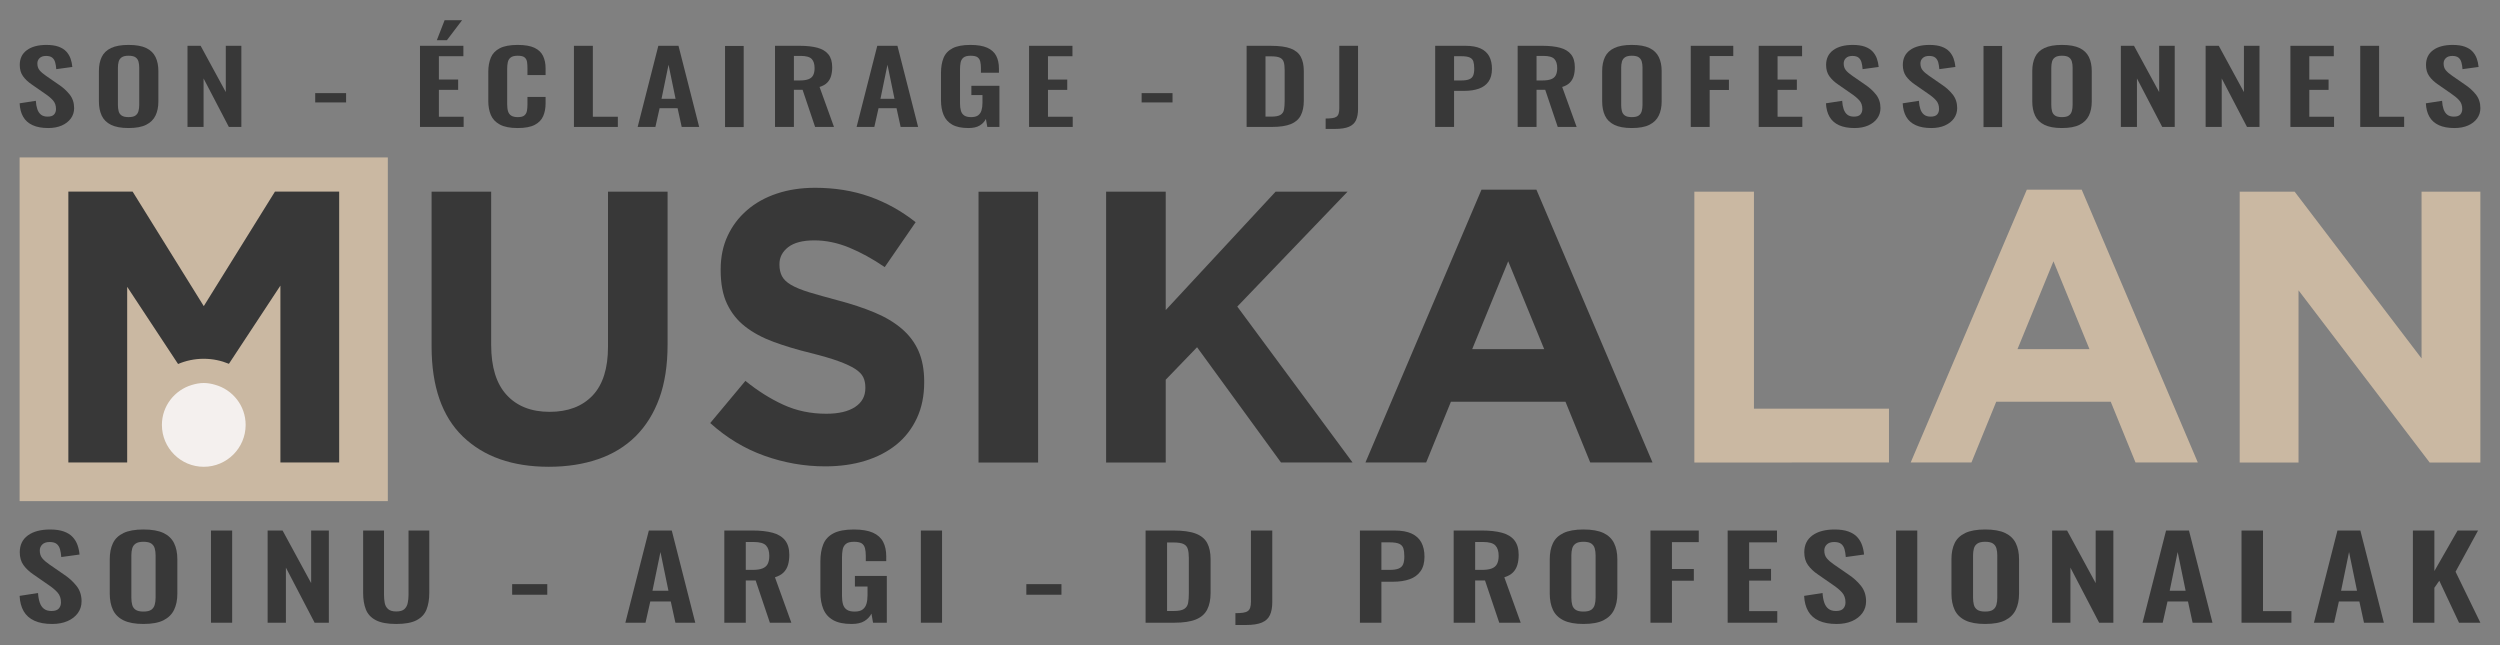 <svg xmlns:inkscape="http://www.inkscape.org/namespaces/inkscape" xmlns:sodipodi="http://sodipodi.sourceforge.net/DTD/sodipodi-0.dtd" xmlns="http://www.w3.org/2000/svg" xmlns:svg="http://www.w3.org/2000/svg" id="svg1" width="310" height="80" viewBox="0 0 310 80" sodipodi:docname="Musikalan(long)colors-75px.svg" inkscape:version="1.4.2 (ebf0e940, 2025-05-08)"><rect x="0" y="0" width="310" height="80" fill="#808080" stroke="none"/><defs id="defs1"></defs><g id="layer-MC0" inkscape:groupmode="layer" inkscape:label="Calque 1" transform="translate(5.0670939e-4,-1.3343044e-4)"><g id="g133" transform="matrix(1.5,0,0,1.5,-9.2240773e-4,-7.3517544e-5)"><path id="path1" d="M 1.216,30.246 H 24.051 V 8.932 H 1.216 Z" style="fill:#cab8a2;fill-opacity:1;fill-rule:nonzero;stroke:none" transform="matrix(1.333,0,0,-1.333,0,53.333)" clip-path="none"></path><path id="path2" d="M 0,0 -4.416,-7.104 -8.83,0 h -3.984 v -16.798 h 3.648 v 10.892 l 3.156,-4.787 c 0.49,0.21 1.031,0.324 1.594,0.324 0.552,0 1.079,-0.113 1.559,-0.312 l 3.193,4.849 V -16.798 H 3.981 V 0 Z" style="fill:#383838;fill-opacity:1;fill-rule:nonzero;stroke:none" transform="matrix(1.333,0,0,-1.333,22.732,15.837)" clip-path="none"></path><path id="path4" d="m 0,0 c -0.224,0.065 -0.456,0.11 -0.703,0.11 -0.26,0 -0.504,-0.05 -0.743,-0.122 -1.066,-0.319 -1.853,-1.303 -1.853,-2.477 0,-1.432 1.162,-2.597 2.596,-2.597 1.435,0 2.597,1.165 2.597,2.597 C 1.894,-1.298 1.091,-0.306 0,0" style="fill:#f4f0ee;fill-opacity:1;fill-rule:nonzero;stroke:none" transform="matrix(1.333,0,0,-1.333,17.782,31.808)" clip-path="none"></path><path id="path6" d="m 0,0 c -0.345,-0.942 -0.838,-1.729 -1.476,-2.363 -0.641,-0.631 -1.415,-1.103 -2.329,-1.415 -0.911,-0.312 -1.929,-0.469 -3.046,-0.469 -2.257,0 -4.031,0.626 -5.328,1.872 -1.294,1.248 -1.943,3.111 -1.943,5.592 v 9.598 h 3.695 V 3.312 c 0,-1.374 0.32,-2.411 0.96,-3.105 0.638,-0.696 1.527,-1.047 2.664,-1.047 1.134,0 2.023,0.338 2.663,1.009 0.639,0.674 0.958,1.682 0.958,3.026 v 9.62 H 0.513 V 3.337 C 0.514,2.056 0.343,0.945 0,0" style="fill:#383838;fill-opacity:1;fill-rule:nonzero;stroke:none" transform="matrix(1.333,0,0,-1.333,54.503,32.926)" clip-path="none"></path><path id="path8" d="m 0,0 c -0.303,-0.649 -0.722,-1.194 -1.263,-1.633 -0.541,-0.439 -1.185,-0.775 -1.936,-1.008 -0.748,-0.231 -1.579,-0.347 -2.49,-0.347 -1.281,0 -2.536,0.219 -3.769,0.659 -1.232,0.44 -2.349,1.116 -3.357,2.028 l 2.182,2.615 c 0.767,-0.623 1.557,-1.119 2.363,-1.486 0.809,-0.37 1.693,-0.553 2.653,-0.553 0.769,0 1.364,0.141 1.788,0.421 0.422,0.278 0.634,0.667 0.634,1.162 v 0.049 c 0,0.239 -0.041,0.451 -0.131,0.635 -0.088,0.183 -0.257,0.355 -0.505,0.516 -0.248,0.159 -0.595,0.32 -1.034,0.48 -0.442,0.161 -1.014,0.327 -1.721,0.504 -0.85,0.207 -1.619,0.439 -2.31,0.695 -0.689,0.255 -1.275,0.572 -1.756,0.949 -0.482,0.375 -0.853,0.844 -1.119,1.404 -0.266,0.559 -0.396,1.256 -0.396,2.087 v 0.048 c 0,0.769 0.142,1.461 0.428,2.075 0.287,0.618 0.686,1.149 1.205,1.597 0.515,0.448 1.131,0.792 1.85,1.032 0.716,0.24 1.508,0.359 2.371,0.359 1.231,0 2.363,-0.184 3.395,-0.551 1.031,-0.368 1.979,-0.896 2.842,-1.583 L -1.994,9.369 c -0.752,0.513 -1.488,0.917 -2.209,1.213 -0.718,0.294 -1.439,0.445 -2.158,0.445 -0.721,0 -1.261,-0.143 -1.62,-0.421 C -8.34,10.325 -8.522,9.977 -8.522,9.56 V 9.514 c 0,-0.272 0.053,-0.508 0.158,-0.709 0.103,-0.199 0.292,-0.379 0.564,-0.539 0.275,-0.16 0.646,-0.312 1.119,-0.458 0.473,-0.142 1.07,-0.31 1.792,-0.503 C -4.039,7.081 -3.281,6.829 -2.615,6.55 -1.949,6.27 -1.389,5.935 -0.93,5.542 -0.473,5.15 -0.13,4.692 0.103,4.164 0.335,3.635 0.454,3.004 0.454,2.268 V 2.219 C 0.454,1.385 0.302,0.646 0,0" style="fill:#383838;fill-opacity:1;fill-rule:nonzero;stroke:none" transform="matrix(1.333,0,0,-1.333,75.795,34.57)" clip-path="none"></path><path id="path10" d="M 0,0 -5.207,7.149 -7.15,5.134 V 0 h -3.698 V 16.797 H -7.15 V 9.454 l 6.815,7.343 H 4.127 L -2.712,9.67 4.438,0.001 H 0 Z" style="fill:#383838;fill-opacity:1;fill-rule:nonzero;stroke:none" transform="matrix(1.333,0,0,-1.333,105.898,38.234)" clip-path="none"></path><path id="path12" d="M 0,0 -2.232,-5.447 H 2.232 Z M 5.087,-12.477 3.552,-8.71 h -7.104 l -1.535,-3.767 H -8.853 L -1.657,4.44 H 1.75 l 7.2,-16.917 z" style="fill:#383838;fill-opacity:1;fill-rule:nonzero;stroke:none" transform="matrix(1.333,0,0,-1.333,124.678,21.599)" clip-path="none"></path><path id="path14" d="m 60.684,28.12 h 3.695 V 11.325 h -3.695 z" style="fill:#383838;fill-opacity:1;fill-rule:nonzero;stroke:none" transform="matrix(1.333,0,0,-1.333,0,53.333)" clip-path="none"></path><path id="path16" d="M 0,0 V 16.796 H 3.696 V 3.337 H 12.07 V 0.001 Z" style="fill:#cab8a2;fill-opacity:1;fill-rule:nonzero;stroke:none" transform="matrix(1.333,0,0,-1.333,140.066,38.234)" clip-path="none"></path><path id="path18" d="M 0,0 -2.23,-5.447 H 2.232 Z M 5.088,-12.477 3.552,-8.71 h -7.101 l -1.537,-3.767 H -8.854 L -1.652,4.44 h 3.404 l 7.2,-16.917 z" style="fill:#cab8a2;fill-opacity:1;fill-rule:nonzero;stroke:none" transform="matrix(1.333,0,0,-1.333,169.753,21.599)" clip-path="none"></path><path id="path20" d="M 0,0 -8.132,10.677 V 0 h -3.649 v 16.796 h 3.408 L -0.502,6.454 V 16.796 H 3.145 V 0 Z" style="fill:#cab8a2;fill-opacity:1;fill-rule:nonzero;stroke:none" transform="matrix(1.333,0,0,-1.333,200.852,38.234)" clip-path="none"></path><path id="path22" d="m 0,0 c -0.438,0 -0.804,0.067 -1.098,0.201 -0.294,0.134 -0.516,0.331 -0.666,0.589 -0.15,0.259 -0.234,0.577 -0.252,0.953 l 1.143,0.177 c 0.012,-0.221 0.047,-0.416 0.104,-0.586 0.057,-0.169 0.143,-0.3 0.26,-0.392 0.117,-0.091 0.272,-0.137 0.464,-0.137 0.216,0 0.369,0.05 0.459,0.152 0.09,0.101 0.135,0.229 0.135,0.384 0,0.25 -0.072,0.454 -0.216,0.615 -0.144,0.159 -0.336,0.319 -0.576,0.479 l -0.918,0.636 c -0.258,0.174 -0.463,0.368 -0.616,0.582 -0.153,0.214 -0.229,0.479 -0.229,0.794 0,0.452 0.167,0.8 0.503,1.045 0.336,0.245 0.795,0.367 1.377,0.367 0.342,0 0.627,-0.041 0.855,-0.124 C 0.957,5.653 1.138,5.539 1.273,5.393 1.408,5.247 1.508,5.081 1.574,4.895 1.64,4.71 1.682,4.513 1.7,4.306 L 0.567,4.151 C 0.555,4.33 0.529,4.49 0.49,4.631 0.451,4.772 0.382,4.883 0.283,4.963 0.184,5.043 0.039,5.083 -0.153,5.083 -0.351,5.083 -0.503,5.032 -0.608,4.931 -0.712,4.83 -0.765,4.704 -0.765,4.553 -0.765,4.36 -0.714,4.201 -0.612,4.077 -0.51,3.952 -0.363,3.824 -0.171,3.692 L 0.738,3.064 C 1.038,2.866 1.294,2.634 1.507,2.368 1.72,2.103 1.826,1.781 1.826,1.405 1.826,1.132 1.75,0.889 1.597,0.678 1.444,0.466 1.231,0.3 0.958,0.18 0.685,0.06 0.366,0 0,0" style="fill:#383838;fill-opacity:1;fill-rule:nonzero;stroke:none" transform="matrix(1.333,0,0,-1.333,4.309,51.582)" clip-path="none"></path><path id="path24" d="m 0,0 c 0.222,0 0.385,0.038 0.49,0.113 0.105,0.075 0.176,0.179 0.212,0.311 0.036,0.132 0.054,0.275 0.054,0.43 v 2.634 c 0,0.16 -0.018,0.303 -0.054,0.43 C 0.666,4.045 0.595,4.145 0.49,4.218 0.385,4.291 0.222,4.328 0,4.328 -0.21,4.328 -0.369,4.291 -0.477,4.218 -0.585,4.145 -0.657,4.045 -0.693,3.918 -0.729,3.791 -0.747,3.648 -0.747,3.488 V 0.854 c 0,-0.155 0.017,-0.298 0.05,-0.43 C -0.664,0.292 -0.594,0.188 -0.486,0.113 -0.378,0.038 -0.216,0 0,0 m 0,-0.769 c -0.516,0 -0.927,0.075 -1.233,0.226 -0.305,0.15 -0.525,0.367 -0.657,0.649 -0.131,0.283 -0.197,0.617 -0.197,1.003 v 2.138 c 0,0.386 0.066,0.717 0.197,0.993 0.132,0.275 0.352,0.485 0.657,0.631 C -0.927,5.017 -0.516,5.09 0,5.09 0.528,5.09 0.943,5.017 1.246,4.871 1.549,4.725 1.768,4.515 1.903,4.24 2.038,3.964 2.105,3.633 2.105,3.247 V 1.101 C 2.105,0.72 2.038,0.39 1.903,0.11 1.768,-0.17 1.549,-0.387 1.246,-0.54 0.943,-0.693 0.528,-0.769 0,-0.769" style="fill:#383838;fill-opacity:1;fill-rule:nonzero;stroke:none" transform="matrix(1.333,0,0,-1.333,11.855,50.556)" clip-path="none"></path><path id="path26" d="m 13.084,7.109 h 1.314 V 1.391 h -1.314 z" style="fill:#383838;fill-opacity:1;fill-rule:nonzero;stroke:none" transform="matrix(1.333,0,0,-1.333,0,53.333)" clip-path="none"></path><path id="path28" d="M 0,0 V 5.718 H 0.927 L 2.699,2.457 V 5.718 H 3.797 V 0 H 2.915 L 1.134,3.417 V 0 Z" style="fill:#383838;fill-opacity:1;fill-rule:nonzero;stroke:none" transform="matrix(1.333,0,0,-1.333,22.124,51.479)" clip-path="none"></path><path id="path30" d="m 0,0 c -0.54,0 -0.96,0.077 -1.26,0.233 -0.3,0.155 -0.506,0.376 -0.62,0.664 -0.114,0.286 -0.171,0.63 -0.171,1.03 v 3.869 h 1.295 V 1.807 c 0,-0.179 0.015,-0.347 0.045,-0.505 C -0.681,1.145 -0.61,1.018 -0.499,0.921 -0.388,0.825 -0.222,0.776 0,0.776 c 0.234,0 0.403,0.049 0.508,0.145 0.105,0.097 0.174,0.224 0.207,0.381 0.033,0.158 0.05,0.326 0.05,0.505 V 5.796 H 2.052 V 1.927 C 2.052,1.527 1.994,1.183 1.88,0.897 1.766,0.609 1.561,0.388 1.264,0.233 0.967,0.077 0.546,0 0,0" style="fill:#383838;fill-opacity:1;fill-rule:nonzero;stroke:none" transform="matrix(1.333,0,0,-1.333,32.753,51.582)" clip-path="none"></path><path id="path32" d="M 31.762,3.784 H 33.94 V 3.127 h -2.178 z" style="fill:#383838;fill-opacity:1;fill-rule:nonzero;stroke:none" transform="matrix(1.333,0,0,-1.333,0,53.333)" clip-path="none"></path><path id="path34" d="M 0,0 H 0.99 L 0.495,2.4 Z m -1.682,-1.984 1.457,5.718 H 1.197 L 2.654,-1.984 H 1.422 l -0.288,1.32 h -1.269 l -0.297,-1.32 z" style="fill:#383838;fill-opacity:1;fill-rule:nonzero;stroke:none" transform="matrix(1.333,0,0,-1.333,53.938,48.834)" clip-path="none"></path><path id="path36" d="M 0,0 H 0.414 C 0.672,0 0.877,0.029 1.03,0.088 1.183,0.147 1.293,0.241 1.359,0.37 1.425,0.5 1.458,0.666 1.458,0.868 1.458,1.155 1.39,1.371 1.255,1.514 1.12,1.658 0.864,1.73 0.486,1.73 H 0 Z M -1.332,-3.276 V 2.442 H 0.414 C 0.906,2.442 1.321,2.396 1.66,2.305 1.999,2.213 2.257,2.057 2.434,1.835 2.611,1.614 2.699,1.313 2.699,0.932 2.699,0.701 2.672,0.494 2.618,0.311 2.564,0.127 2.473,-0.03 2.344,-0.159 2.215,-0.289 2.037,-0.388 1.809,-0.459 L 2.825,-3.276 H 1.494 L 0.612,-0.657 H 0 v -2.619 z" style="fill:#383838;fill-opacity:1;fill-rule:nonzero;stroke:none" transform="matrix(1.333,0,0,-1.333,61.652,47.111)" clip-path="none"></path><path id="path38" d="M 0,0 C -0.48,0 -0.861,0.08 -1.143,0.24 -1.425,0.4 -1.627,0.627 -1.75,0.921 -1.873,1.215 -1.934,1.562 -1.934,1.962 v 1.92 c 0,0.41 0.06,0.763 0.179,1.059 0.12,0.297 0.332,0.524 0.635,0.682 0.303,0.158 0.721,0.236 1.255,0.236 0.498,0 0.894,-0.066 1.188,-0.197 C 1.616,5.53 1.828,5.34 1.957,5.093 2.086,4.846 2.15,4.546 2.15,4.193 V 3.896 H 0.882 v 0.325 c 0,0.184 -0.017,0.342 -0.05,0.473 C 0.799,4.826 0.733,4.926 0.634,4.995 0.535,5.062 0.375,5.097 0.153,5.097 -0.081,5.097 -0.251,5.052 -0.355,4.963 -0.46,4.873 -0.526,4.756 -0.553,4.61 -0.58,4.464 -0.594,4.304 -0.594,4.129 V 1.737 c 0,-0.198 0.021,-0.37 0.063,-0.516 0.042,-0.146 0.12,-0.258 0.234,-0.335 0.114,-0.078 0.276,-0.117 0.486,-0.117 0.216,0 0.381,0.043 0.495,0.128 C 0.798,0.981 0.877,1.099 0.922,1.249 0.967,1.4 0.99,1.579 0.99,1.786 V 2.322 H 0.207 V 2.979 H 2.186 V 0.077 H 1.332 L 1.233,0.642 C 1.137,0.454 0.991,0.3 0.796,0.18 0.601,0.06 0.336,0 0,0" style="fill:#383838;fill-opacity:1;fill-rule:nonzero;stroke:none" transform="matrix(1.333,0,0,-1.333,70.397,51.582)" clip-path="none"></path><path id="path40" d="m 57.108,7.109 h 1.314 V 1.391 h -1.314 z" style="fill:#383838;fill-opacity:1;fill-rule:nonzero;stroke:none" transform="matrix(1.333,0,0,-1.333,0,53.333)" clip-path="none"></path><path id="path42" d="m 63.649,3.784 h 2.178 V 3.127 h -2.178 z" style="fill:#383838;fill-opacity:1;fill-rule:nonzero;stroke:none" transform="matrix(1.333,0,0,-1.333,0,53.333)" clip-path="none"></path><path id="path44" d="M 0,0 H 0.405 C 0.711,0 0.93,0.042 1.062,0.127 1.194,0.212 1.275,0.335 1.305,0.498 1.335,0.66 1.35,0.859 1.35,1.094 V 3.283 C 1.35,3.513 1.329,3.699 1.287,3.84 1.245,3.982 1.158,4.085 1.026,4.151 0.894,4.217 0.681,4.25 0.387,4.25 H 0 Z M -1.332,-0.727 V 4.991 H 0.387 C 0.981,4.991 1.444,4.928 1.777,4.8 2.11,4.673 2.347,4.478 2.488,4.215 2.629,3.951 2.699,3.617 2.699,3.212 V 1.123 C 2.699,0.708 2.629,0.364 2.488,0.088 2.347,-0.187 2.113,-0.392 1.786,-0.526 1.459,-0.66 1.011,-0.727 0.441,-0.727 Z" style="fill:#383838;fill-opacity:1;fill-rule:nonzero;stroke:none" transform="matrix(1.333,0,0,-1.333,96.478,50.509)" clip-path="none"></path><path id="path46" d="m 0,0 v 0.734 c 0.192,0 0.351,0.01 0.477,0.028 0.126,0.019 0.223,0.054 0.292,0.103 0.069,0.049 0.119,0.122 0.149,0.219 0.03,0.096 0.045,0.219 0.045,0.37 V 5.859 H 2.286 V 1.412 C 2.286,1.092 2.237,0.827 2.141,0.618 2.045,0.408 1.879,0.253 1.642,0.152 1.405,0.051 1.071,0 0.639,0 Z" style="fill:#383838;fill-opacity:1;fill-rule:nonzero;stroke:none" transform="matrix(1.333,0,0,-1.333,102.128,51.667)" clip-path="none"></path><path id="path48" d="m 0,0 h 0.504 c 0.24,0 0.428,0.027 0.562,0.081 0.135,0.054 0.228,0.142 0.279,0.261 0.051,0.12 0.077,0.281 0.077,0.484 0,0.207 -0.02,0.375 -0.059,0.505 C 1.324,1.46 1.24,1.555 1.111,1.616 0.982,1.678 0.78,1.708 0.504,1.708 H 0 Z M -1.332,-3.276 V 2.442 H 0.81 c 0.438,0 0.793,-0.063 1.066,-0.19 C 2.149,2.125 2.35,1.94 2.479,1.698 2.608,1.455 2.672,1.162 2.672,0.819 2.672,0.447 2.591,0.147 2.429,-0.081 2.268,-0.309 2.041,-0.476 1.75,-0.579 1.459,-0.683 1.116,-0.734 0.72,-0.734 H 0 v -2.542 z" style="fill:#383838;fill-opacity:1;fill-rule:nonzero;stroke:none" transform="matrix(1.333,0,0,-1.333,114.196,47.111)" clip-path="none"></path><path id="path50" d="M 0,0 H 0.414 C 0.672,0 0.877,0.029 1.03,0.088 1.183,0.147 1.292,0.241 1.358,0.37 1.424,0.5 1.458,0.666 1.458,0.868 1.458,1.155 1.39,1.371 1.255,1.514 1.12,1.658 0.864,1.73 0.486,1.73 H 0 Z M -1.332,-3.276 V 2.442 H 0.414 C 0.906,2.442 1.321,2.396 1.66,2.305 1.999,2.213 2.257,2.057 2.434,1.835 2.61,1.614 2.699,1.313 2.699,0.932 2.699,0.701 2.672,0.494 2.618,0.311 2.564,0.127 2.472,-0.03 2.344,-0.159 2.215,-0.289 2.037,-0.388 1.809,-0.459 L 2.825,-3.276 H 1.494 L 0.612,-0.657 H 0 v -2.619 z" style="fill:#383838;fill-opacity:1;fill-rule:nonzero;stroke:none" transform="matrix(1.333,0,0,-1.333,121.946,47.111)" clip-path="none"></path><path id="path52" d="m 0,0 c 0.222,0 0.385,0.038 0.49,0.113 0.105,0.075 0.176,0.179 0.212,0.311 0.036,0.132 0.054,0.275 0.054,0.43 v 2.634 c 0,0.16 -0.018,0.303 -0.054,0.43 C 0.666,4.045 0.595,4.145 0.49,4.218 0.385,4.291 0.222,4.328 0,4.328 -0.21,4.328 -0.369,4.291 -0.477,4.218 -0.585,4.145 -0.657,4.045 -0.693,3.918 -0.729,3.791 -0.747,3.648 -0.747,3.488 V 0.854 c 0,-0.155 0.017,-0.298 0.05,-0.43 C -0.664,0.292 -0.594,0.188 -0.486,0.113 -0.378,0.038 -0.216,0 0,0 m 0,-0.769 c -0.516,0 -0.927,0.075 -1.233,0.226 -0.306,0.15 -0.525,0.367 -0.657,0.649 -0.131,0.283 -0.197,0.617 -0.197,1.003 v 2.138 c 0,0.386 0.066,0.717 0.197,0.993 0.132,0.275 0.351,0.485 0.657,0.631 C -0.927,5.017 -0.516,5.09 0,5.09 0.528,5.09 0.943,5.017 1.246,4.871 1.549,4.725 1.768,4.515 1.903,4.24 2.038,3.964 2.105,3.633 2.105,3.247 V 1.101 C 2.105,0.72 2.038,0.39 1.903,0.11 1.768,-0.17 1.549,-0.387 1.246,-0.54 0.943,-0.693 0.528,-0.769 0,-0.769" style="fill:#383838;fill-opacity:1;fill-rule:nonzero;stroke:none" transform="matrix(1.333,0,0,-1.333,130.895,50.556)" clip-path="none"></path><path id="path54" d="M 0,0 V 5.718 H 2.996 V 4.998 H 1.332 V 3.332 H 2.69 V 2.605 H 1.332 V 0 Z" style="fill:#383838;fill-opacity:1;fill-rule:nonzero;stroke:none" transform="matrix(1.333,0,0,-1.333,136.438,51.479)" clip-path="none"></path><path id="path56" d="M 0,0 V 5.718 H 3.059 V 4.984 H 1.332 V 3.339 H 2.69 V 2.612 H 1.332 V 0.72 H 3.077 V 0 Z" style="fill:#383838;fill-opacity:1;fill-rule:nonzero;stroke:none" transform="matrix(1.333,0,0,-1.333,142.82,51.479)" clip-path="none"></path><path id="path58" d="m 0,0 c -0.438,0 -0.804,0.067 -1.098,0.201 -0.294,0.134 -0.516,0.331 -0.666,0.589 -0.15,0.259 -0.234,0.577 -0.252,0.953 l 1.143,0.177 c 0.012,-0.221 0.047,-0.416 0.103,-0.586 0.057,-0.169 0.144,-0.3 0.261,-0.392 0.117,-0.091 0.272,-0.137 0.464,-0.137 0.216,0 0.369,0.05 0.459,0.152 0.09,0.101 0.135,0.229 0.135,0.384 0,0.25 -0.073,0.454 -0.216,0.615 -0.144,0.159 -0.336,0.319 -0.576,0.479 l -0.918,0.636 c -0.258,0.174 -0.463,0.368 -0.616,0.582 -0.153,0.214 -0.229,0.479 -0.229,0.794 0,0.452 0.167,0.8 0.503,1.045 0.336,0.245 0.795,0.367 1.377,0.367 0.342,0 0.627,-0.041 0.855,-0.124 C 0.957,5.653 1.138,5.539 1.273,5.393 1.408,5.247 1.508,5.081 1.574,4.895 1.64,4.71 1.682,4.513 1.7,4.306 L 0.567,4.151 C 0.555,4.33 0.529,4.49 0.49,4.631 0.451,4.772 0.382,4.883 0.283,4.963 0.184,5.043 0.039,5.083 -0.153,5.083 -0.351,5.083 -0.503,5.032 -0.608,4.931 -0.713,4.83 -0.765,4.704 -0.765,4.553 -0.765,4.36 -0.714,4.201 -0.612,4.077 -0.51,3.952 -0.363,3.824 -0.171,3.692 L 0.738,3.064 C 1.038,2.866 1.294,2.634 1.507,2.368 1.72,2.103 1.826,1.781 1.826,1.405 1.826,1.132 1.75,0.889 1.597,0.678 1.444,0.466 1.231,0.3 0.958,0.18 0.685,0.06 0.365,0 0,0" style="fill:#383838;fill-opacity:1;fill-rule:nonzero;stroke:none" transform="matrix(1.333,0,0,-1.333,151.829,51.582)" clip-path="none"></path><path id="path60" d="m 117.587,7.109 h 1.314 V 1.391 h -1.314 z" style="fill:#383838;fill-opacity:1;fill-rule:nonzero;stroke:none" transform="matrix(1.333,0,0,-1.333,0,53.333)" clip-path="none"></path><path id="path62" d="m 0,0 c 0.222,0 0.385,0.038 0.49,0.113 0.105,0.075 0.176,0.179 0.212,0.311 0.036,0.132 0.053,0.275 0.053,0.43 v 2.634 c 0,0.16 -0.017,0.303 -0.053,0.43 C 0.666,4.045 0.595,4.145 0.49,4.218 0.385,4.291 0.222,4.328 0,4.328 -0.21,4.328 -0.369,4.291 -0.477,4.218 -0.585,4.145 -0.657,4.045 -0.693,3.918 -0.729,3.791 -0.747,3.648 -0.747,3.488 V 0.854 c 0,-0.155 0.017,-0.298 0.049,-0.43 C -0.664,0.292 -0.594,0.188 -0.486,0.113 -0.378,0.038 -0.216,0 0,0 m 0,-0.769 c -0.516,0 -0.927,0.075 -1.233,0.226 -0.306,0.15 -0.525,0.367 -0.657,0.649 -0.131,0.283 -0.197,0.617 -0.197,1.003 v 2.138 c 0,0.386 0.066,0.717 0.197,0.993 0.132,0.275 0.351,0.485 0.657,0.631 C -0.927,5.017 -0.516,5.09 0,5.09 0.527,5.09 0.943,5.017 1.246,4.871 1.549,4.725 1.768,4.515 1.903,4.24 2.038,3.964 2.105,3.633 2.105,3.247 V 1.101 C 2.105,0.72 2.038,0.39 1.903,0.11 1.768,-0.17 1.549,-0.387 1.246,-0.54 0.943,-0.693 0.527,-0.769 0,-0.769" style="fill:#383838;fill-opacity:1;fill-rule:nonzero;stroke:none" transform="matrix(1.333,0,0,-1.333,164.102,50.556)" clip-path="none"></path><path id="path64" d="M 0,0 V 5.718 H 0.927 L 2.699,2.457 V 5.718 H 3.797 V 0 H 2.915 L 1.134,3.417 V 0 Z" style="fill:#383838;fill-opacity:1;fill-rule:nonzero;stroke:none" transform="matrix(1.333,0,0,-1.333,169.644,51.479)" clip-path="none"></path><path id="path66" d="M 0,0 H 0.989 L 0.495,2.4 Z m -1.683,-1.984 1.458,5.718 H 1.196 L 2.654,-1.984 H 1.421 l -0.287,1.32 h -1.269 l -0.297,-1.32 z" style="fill:#383838;fill-opacity:1;fill-rule:nonzero;stroke:none" transform="matrix(1.333,0,0,-1.333,179.361,48.834)" clip-path="none"></path><path id="path68" d="M 0,0 V 5.718 H 1.332 V 0.72 H 3.095 V 0 Z" style="fill:#383838;fill-opacity:1;fill-rule:nonzero;stroke:none" transform="matrix(1.333,0,0,-1.333,185.299,51.479)" clip-path="none"></path><path id="path70" d="M 0,0 H 0.989 L 0.495,2.4 Z m -1.683,-1.984 1.458,5.718 H 1.196 L 2.654,-1.984 H 1.421 l -0.287,1.32 h -1.269 l -0.297,-1.32 z" style="fill:#383838;fill-opacity:1;fill-rule:nonzero;stroke:none" transform="matrix(1.333,0,0,-1.333,193.529,48.834)" clip-path="none"></path><path id="path72" d="M 0,0 V 5.718 H 1.332 V 3.205 L 2.771,5.718 H 4.04 L 2.645,3.163 4.184,0 H 2.861 L 1.637,2.605 1.332,2.168 V 0 Z" style="fill:#383838;fill-opacity:1;fill-rule:nonzero;stroke:none" transform="matrix(1.333,0,0,-1.333,199.467,51.479)" clip-path="none"></path><path id="path74" d="M 0,0 C -0.385,0 -0.707,0.059 -0.966,0.177 -1.224,0.295 -1.42,0.468 -1.552,0.696 -1.684,0.923 -1.757,1.203 -1.773,1.534 l 1.005,0.155 c 0.011,-0.195 0.041,-0.366 0.091,-0.515 0.05,-0.149 0.127,-0.264 0.23,-0.345 0.103,-0.081 0.238,-0.121 0.407,-0.121 0.19,0 0.325,0.044 0.404,0.133 0.079,0.089 0.119,0.202 0.119,0.339 0,0.219 -0.064,0.4 -0.19,0.54 -0.127,0.141 -0.296,0.282 -0.507,0.422 l -0.807,0.56 c -0.227,0.153 -0.408,0.324 -0.542,0.512 -0.135,0.188 -0.202,0.421 -0.202,0.698 0,0.398 0.147,0.704 0.443,0.92 0.296,0.215 0.699,0.323 1.211,0.323 0.301,0 0.552,-0.037 0.752,-0.109 C 0.842,4.973 1.001,4.873 1.12,4.745 1.239,4.616 1.327,4.47 1.385,4.307 1.443,4.143 1.48,3.97 1.496,3.788 L 0.499,3.652 C 0.488,3.809 0.466,3.95 0.431,4.074 0.397,4.198 0.336,4.295 0.249,4.366 0.162,4.436 0.034,4.472 -0.135,4.472 c -0.174,0 -0.307,-0.045 -0.399,-0.134 -0.093,-0.089 -0.139,-0.2 -0.139,-0.332 0,-0.17 0.045,-0.31 0.135,-0.42 0.089,-0.109 0.219,-0.222 0.388,-0.338 L 0.649,2.695 C 0.913,2.521 1.138,2.317 1.326,2.084 1.513,1.85 1.607,1.567 1.607,1.236 1.607,0.996 1.54,0.783 1.405,0.596 1.27,0.41 1.083,0.264 0.843,0.158 0.603,0.053 0.322,0 0,0" style="fill:#383838;fill-opacity:1;fill-rule:nonzero;stroke:none" transform="matrix(1.333,0,0,-1.333,3.986,10.585)" clip-path="none"></path><path id="path76" d="M 0,0 C 0.195,0 0.339,0.033 0.431,0.099 0.524,0.165 0.586,0.257 0.618,0.373 0.649,0.489 0.665,0.615 0.665,0.752 V 3.068 C 0.665,3.209 0.649,3.335 0.618,3.447 0.586,3.559 0.524,3.646 0.431,3.711 0.339,3.775 0.195,3.807 0,3.807 -0.185,3.807 -0.324,3.775 -0.419,3.711 -0.514,3.646 -0.578,3.559 -0.609,3.447 -0.641,3.335 -0.657,3.209 -0.657,3.068 V 0.752 c 0,-0.137 0.015,-0.263 0.044,-0.379 C -0.585,0.257 -0.522,0.165 -0.427,0.099 -0.332,0.033 -0.19,0 0,0 m 0,-0.677 c -0.454,0 -0.815,0.066 -1.084,0.199 -0.269,0.132 -0.462,0.323 -0.578,0.571 -0.116,0.249 -0.174,0.542 -0.174,0.882 v 1.882 c 0,0.339 0.058,0.63 0.174,0.872 0.116,0.243 0.309,0.428 0.578,0.556 0.269,0.128 0.63,0.193 1.084,0.193 0.464,0 0.83,-0.065 1.096,-0.193 C 1.363,4.157 1.555,3.972 1.674,3.729 1.793,3.487 1.852,3.196 1.852,2.857 V 0.969 C 1.852,0.633 1.793,0.342 1.674,0.096 1.555,-0.15 1.363,-0.341 1.096,-0.475 0.83,-0.61 0.464,-0.677 0,-0.677" style="fill:#383838;fill-opacity:1;fill-rule:nonzero;stroke:none" transform="matrix(1.333,0,0,-1.333,10.624,9.682)" clip-path="none"></path><path id="path78" d="m 0,0 v 5.031 h 0.815 l 1.56,-2.87 v 2.87 H 3.34 V 0 H 2.565 L 0.997,3.006 V 0 Z" style="fill:#383838;fill-opacity:1;fill-rule:nonzero;stroke:none" transform="matrix(1.333,0,0,-1.333,15.5,10.494)" clip-path="none"></path><path id="path80" d="m 19.548,34.235 h 1.916 v -0.578 h -1.916 z" style="fill:#383838;fill-opacity:1;fill-rule:nonzero;stroke:none" transform="matrix(1.333,0,0,-1.333,0,53.333)" clip-path="none"></path><path id="path82" d="M 0,0 0.483,1.242 H 1.567 L 0.625,0 Z m -1.045,-5.378 v 5.03 H 1.646 V -0.994 H 0.127 V -2.441 H 1.322 V -3.08 H 0.127 v -1.665 h 1.535 v -0.633 z" style="fill:#383838;fill-opacity:1;fill-rule:nonzero;stroke:none" transform="matrix(1.333,0,0,-1.333,36.112,3.323)" clip-path="none"></path><path id="path84" d="M 0,0 C -0.47,0 -0.838,0.072 -1.104,0.217 -1.371,0.362 -1.557,0.56 -1.662,0.81 -1.768,1.061 -1.82,1.35 -1.82,1.677 v 1.795 c 0,0.343 0.052,0.641 0.158,0.894 0.105,0.252 0.291,0.447 0.558,0.584 C -0.838,5.086 -0.47,5.155 0,5.155 0.443,5.155 0.79,5.096 1.041,4.978 1.291,4.86 1.469,4.691 1.575,4.472 1.681,4.252 1.733,3.997 1.733,3.708 V 3.285 H 0.609 V 3.72 C 0.609,3.861 0.6,3.989 0.582,4.105 0.563,4.221 0.513,4.313 0.431,4.381 0.35,4.45 0.208,4.484 0.008,4.484 -0.193,4.484 -0.339,4.448 -0.431,4.375 -0.524,4.303 -0.583,4.206 -0.61,4.083 -0.636,3.961 -0.649,3.824 -0.649,3.67 V 1.484 c 0,-0.182 0.018,-0.332 0.055,-0.45 0.037,-0.118 0.104,-0.207 0.202,-0.267 0.098,-0.06 0.231,-0.09 0.4,-0.09 0.195,0 0.334,0.036 0.415,0.109 0.082,0.072 0.134,0.168 0.155,0.288 0.021,0.12 0.031,0.255 0.031,0.404 V 1.931 H 1.733 V 1.528 C 1.733,1.23 1.683,0.966 1.583,0.736 1.483,0.506 1.307,0.326 1.057,0.196 0.806,0.065 0.454,0 0,0" style="fill:#383838;fill-opacity:1;fill-rule:nonzero;stroke:none" transform="matrix(1.333,0,0,-1.333,42.792,10.585)" clip-path="none"></path><path id="path86" d="M 0,0 V 5.031 H 1.172 V 0.633 H 2.723 V 0 Z" style="fill:#383838;fill-opacity:1;fill-rule:nonzero;stroke:none" transform="matrix(1.333,0,0,-1.333,47.446,10.494)" clip-path="none"></path><path id="path88" d="M 0,0 H 0.871 L 0.435,2.112 Z m -1.48,-1.745 1.282,5.03 h 1.251 l 1.282,-5.03 H 1.251 L 0.997,-0.584 H -0.119 L -0.38,-1.745 Z" style="fill:#383838;fill-opacity:1;fill-rule:nonzero;stroke:none" transform="matrix(1.333,0,0,-1.333,54.686,8.167)" clip-path="none"></path><path id="path90" d="M 44.964,37.16 H 46.12 V 32.129 H 44.964 Z" style="fill:#383838;fill-opacity:1;fill-rule:nonzero;stroke:none" transform="matrix(1.333,0,0,-1.333,0,53.333)" clip-path="none"></path><path id="path92" d="M 0,0 H 0.364 C 0.591,0 0.772,0.026 0.906,0.078 1.041,0.129 1.137,0.212 1.195,0.326 1.253,0.44 1.282,0.586 1.282,0.764 1.282,1.016 1.223,1.206 1.104,1.332 0.985,1.458 0.76,1.522 0.427,1.522 H 0 Z M -1.172,-2.882 V 2.149 H 0.364 C 0.797,2.149 1.162,2.108 1.46,2.028 1.758,1.947 1.985,1.809 2.141,1.615 2.297,1.42 2.375,1.155 2.375,0.82 2.375,0.617 2.351,0.435 2.303,0.273 2.256,0.112 2.175,-0.026 2.062,-0.14 1.948,-0.254 1.791,-0.342 1.591,-0.404 L 2.485,-2.882 H 1.314 L 0.538,-0.578 H 0 v -2.304 z" style="fill:#383838;fill-opacity:1;fill-rule:nonzero;stroke:none" transform="matrix(1.333,0,0,-1.333,65.63,6.651)" clip-path="none"></path><path id="path94" d="M 0,0 H 0.871 L 0.435,2.112 Z m -1.48,-1.745 1.282,5.03 h 1.251 l 1.282,-5.03 H 1.251 L 0.997,-0.584 H -0.119 L -0.38,-1.745 Z" style="fill:#383838;fill-opacity:1;fill-rule:nonzero;stroke:none" transform="matrix(1.333,0,0,-1.333,72.785,8.167)" clip-path="none"></path><path id="path96" d="M 0,0 C -0.422,0 -0.757,0.07 -1.005,0.211 -1.253,0.352 -1.431,0.552 -1.539,0.81 -1.648,1.069 -1.702,1.375 -1.702,1.727 v 1.689 c 0,0.36 0.053,0.671 0.158,0.931 0.106,0.261 0.292,0.461 0.559,0.6 0.266,0.138 0.634,0.208 1.104,0.208 0.438,0 0.786,-0.058 1.045,-0.174 C 1.422,4.865 1.608,4.698 1.722,4.481 1.835,4.264 1.892,4 1.892,3.689 V 3.428 H 0.776 v 0.286 c 0,0.161 -0.015,0.3 -0.044,0.416 C 0.703,4.246 0.645,4.334 0.558,4.394 0.471,4.454 0.33,4.484 0.134,4.484 -0.071,4.484 -0.22,4.444 -0.313,4.366 -0.405,4.287 -0.463,4.184 -0.487,4.055 -0.511,3.927 -0.522,3.786 -0.522,3.633 V 1.528 c 0,-0.174 0.018,-0.325 0.055,-0.454 0.037,-0.128 0.105,-0.226 0.206,-0.295 0.1,-0.068 0.242,-0.102 0.427,-0.102 0.19,0 0.335,0.037 0.436,0.112 0.1,0.074 0.17,0.178 0.209,0.31 0.04,0.133 0.06,0.29 0.06,0.472 V 2.043 H 0.182 V 2.621 H 1.923 V 0.068 H 1.171 L 1.084,0.565 C 1,0.4 0.872,0.264 0.701,0.158 0.529,0.053 0.295,0 0,0" style="fill:#383838;fill-opacity:1;fill-rule:nonzero;stroke:none" transform="matrix(1.333,0,0,-1.333,80.057,10.585)" clip-path="none"></path><path id="path98" d="M 0,0 V 5.031 H 2.691 V 4.385 H 1.172 V 2.937 H 2.367 V 2.298 H 1.172 V 0.633 H 2.707 V 0 Z" style="fill:#383838;fill-opacity:1;fill-rule:nonzero;stroke:none" transform="matrix(1.333,0,0,-1.333,85.07,10.494)" clip-path="none"></path><path id="path100" d="m 70.799,34.235 h 1.916 v -0.578 h -1.916 z" style="fill:#383838;fill-opacity:1;fill-rule:nonzero;stroke:none" transform="matrix(1.333,0,0,-1.333,0,53.333)" clip-path="none"></path><path id="path102" d="M 0,0 H 0.356 C 0.625,0 0.818,0.037 0.934,0.112 1.05,0.186 1.121,0.295 1.148,0.438 1.174,0.581 1.187,0.756 1.187,0.963 V 2.888 C 1.187,3.091 1.169,3.254 1.132,3.379 1.095,3.503 1.018,3.594 0.902,3.652 0.786,3.71 0.598,3.739 0.34,3.739 H 0 Z M -1.172,-0.64 V 4.391 H 0.34 C 0.862,4.391 1.27,4.335 1.563,4.223 1.856,4.111 2.064,3.94 2.188,3.708 2.312,3.476 2.375,3.182 2.375,2.826 V 0.988 C 2.375,0.623 2.312,0.32 2.188,0.078 2.064,-0.165 1.858,-0.345 1.571,-0.463 1.283,-0.581 0.889,-0.64 0.388,-0.64 Z" style="fill:#383838;fill-opacity:1;fill-rule:nonzero;stroke:none" transform="matrix(1.333,0,0,-1.333,104.616,9.641)" clip-path="none"></path><path id="path104" d="m 0,0 v 0.646 c 0.169,0 0.309,0.008 0.42,0.025 0.11,0.016 0.196,0.046 0.257,0.09 0.06,0.043 0.104,0.107 0.13,0.192 0.027,0.085 0.04,0.194 0.04,0.326 V 5.155 H 2.01 V 1.242 C 2.01,0.96 1.968,0.728 1.884,0.543 1.799,0.359 1.653,0.223 1.444,0.134 1.236,0.045 0.942,0 0.562,0 Z" style="fill:#383838;fill-opacity:1;fill-rule:nonzero;stroke:none" transform="matrix(1.333,0,0,-1.333,109.586,10.659)" clip-path="none"></path><path id="path106" d="m 0,0 h 0.443 c 0.211,0 0.376,0.024 0.495,0.071 0.119,0.048 0.2,0.125 0.245,0.23 0.045,0.106 0.068,0.248 0.068,0.426 0,0.182 -0.018,0.33 -0.052,0.444 C 1.165,1.284 1.091,1.368 0.977,1.422 0.864,1.476 0.686,1.503 0.443,1.503 H 0 Z M -1.172,-2.882 V 2.149 H 0.712 C 1.097,2.149 1.41,2.093 1.65,1.981 1.89,1.869 2.067,1.707 2.181,1.494 2.294,1.28 2.35,1.023 2.35,0.72 2.35,0.393 2.279,0.129 2.137,-0.071 1.995,-0.272 1.795,-0.418 1.54,-0.509 1.283,-0.6 0.981,-0.646 0.633,-0.646 H 0 v -2.236 z" style="fill:#383838;fill-opacity:1;fill-rule:nonzero;stroke:none" transform="matrix(1.333,0,0,-1.333,120.203,6.651)" clip-path="none"></path><path id="path108" d="M 0,0 H 0.364 C 0.591,0 0.772,0.026 0.906,0.078 1.041,0.129 1.137,0.212 1.195,0.326 1.253,0.44 1.282,0.586 1.282,0.764 1.282,1.016 1.223,1.206 1.104,1.332 0.986,1.458 0.76,1.522 0.427,1.522 H 0 Z M -1.171,-2.882 V 2.149 H 0.364 C 0.797,2.149 1.162,2.108 1.46,2.028 1.758,1.947 1.985,1.809 2.141,1.615 2.297,1.42 2.375,1.155 2.375,0.82 2.375,0.617 2.351,0.435 2.304,0.273 2.256,0.112 2.175,-0.026 2.062,-0.14 1.949,-0.254 1.792,-0.342 1.591,-0.404 L 2.486,-2.882 H 1.314 L 0.538,-0.578 H 0 v -2.304 z" style="fill:#383838;fill-opacity:1;fill-rule:nonzero;stroke:none" transform="matrix(1.333,0,0,-1.333,127.021,6.651)" clip-path="none"></path><path id="path110" d="M 0,0 C 0.195,0 0.339,0.033 0.431,0.099 0.524,0.165 0.586,0.257 0.618,0.373 0.649,0.489 0.665,0.615 0.665,0.752 V 3.068 C 0.665,3.209 0.649,3.335 0.618,3.447 0.586,3.559 0.524,3.646 0.431,3.711 0.339,3.775 0.195,3.807 0,3.807 -0.185,3.807 -0.324,3.775 -0.419,3.711 -0.514,3.646 -0.577,3.559 -0.609,3.447 -0.641,3.335 -0.657,3.209 -0.657,3.068 V 0.752 c 0,-0.137 0.015,-0.263 0.044,-0.379 C -0.584,0.257 -0.522,0.165 -0.427,0.099 -0.332,0.033 -0.19,0 0,0 m 0,-0.677 c -0.454,0 -0.815,0.066 -1.084,0.199 -0.269,0.132 -0.462,0.323 -0.578,0.571 -0.116,0.249 -0.174,0.542 -0.174,0.882 v 1.882 c 0,0.339 0.058,0.63 0.174,0.872 0.116,0.243 0.309,0.428 0.578,0.556 0.269,0.128 0.63,0.193 1.084,0.193 0.465,0 0.83,-0.065 1.096,-0.193 C 1.363,4.157 1.555,3.972 1.674,3.729 1.793,3.487 1.853,3.196 1.853,2.857 V 0.969 C 1.853,0.633 1.793,0.342 1.674,0.096 1.555,-0.15 1.363,-0.341 1.096,-0.475 0.83,-0.61 0.465,-0.677 0,-0.677" style="fill:#383838;fill-opacity:1;fill-rule:nonzero;stroke:none" transform="matrix(1.333,0,0,-1.333,134.894,9.682)" clip-path="none"></path><path id="path112" d="M 0,0 V 5.031 H 2.636 V 4.397 H 1.172 V 2.931 H 2.367 V 2.292 H 1.172 V 0 Z" style="fill:#383838;fill-opacity:1;fill-rule:nonzero;stroke:none" transform="matrix(1.333,0,0,-1.333,139.77,10.494)" clip-path="none"></path><path id="path114" d="M 0,0 V 5.031 H 2.691 V 4.385 H 1.171 V 2.937 H 2.367 V 2.298 H 1.171 V 0.633 H 2.707 V 0 Z" style="fill:#383838;fill-opacity:1;fill-rule:nonzero;stroke:none" transform="matrix(1.333,0,0,-1.333,145.385,10.494)" clip-path="none"></path><path id="path116" d="m 0,0 c -0.385,0 -0.707,0.059 -0.966,0.177 -0.258,0.118 -0.453,0.291 -0.585,0.519 -0.132,0.227 -0.206,0.507 -0.222,0.838 l 1.005,0.155 c 0.011,-0.195 0.041,-0.366 0.091,-0.515 0.05,-0.149 0.127,-0.264 0.23,-0.345 0.103,-0.081 0.239,-0.121 0.407,-0.121 0.191,0 0.325,0.044 0.404,0.133 0.079,0.089 0.119,0.202 0.119,0.339 0,0.219 -0.063,0.4 -0.19,0.54 -0.127,0.141 -0.296,0.282 -0.507,0.422 l -0.807,0.56 c -0.227,0.153 -0.407,0.324 -0.542,0.512 -0.135,0.188 -0.202,0.421 -0.202,0.698 0,0.398 0.148,0.704 0.443,0.92 0.296,0.215 0.699,0.323 1.211,0.323 0.301,0 0.552,-0.037 0.752,-0.109 C 0.842,4.973 1.001,4.873 1.12,4.745 1.239,4.616 1.327,4.47 1.385,4.307 1.443,4.143 1.48,3.97 1.496,3.788 L 0.499,3.652 C 0.488,3.809 0.466,3.95 0.431,4.074 0.397,4.198 0.336,4.295 0.249,4.366 0.162,4.436 0.034,4.472 -0.135,4.472 c -0.174,0 -0.307,-0.045 -0.399,-0.134 -0.093,-0.089 -0.139,-0.2 -0.139,-0.332 0,-0.17 0.045,-0.31 0.135,-0.42 0.089,-0.109 0.219,-0.222 0.388,-0.338 L 0.649,2.695 C 0.913,2.521 1.139,2.317 1.326,2.084 1.513,1.85 1.607,1.567 1.607,1.236 1.607,0.996 1.539,0.783 1.405,0.596 1.271,0.41 1.083,0.264 0.843,0.158 0.603,0.053 0.322,0 0,0" style="fill:#383838;fill-opacity:1;fill-rule:nonzero;stroke:none" transform="matrix(1.333,0,0,-1.333,153.31,10.585)" clip-path="none"></path><path id="path118" d="M 0,0 C -0.385,0 -0.707,0.059 -0.966,0.177 -1.224,0.295 -1.42,0.468 -1.552,0.696 -1.684,0.923 -1.757,1.203 -1.773,1.534 l 1.005,0.155 c 0.011,-0.195 0.041,-0.366 0.091,-0.515 0.05,-0.149 0.126,-0.264 0.23,-0.345 0.103,-0.081 0.239,-0.121 0.407,-0.121 0.19,0 0.325,0.044 0.404,0.133 0.079,0.089 0.118,0.202 0.118,0.339 0,0.219 -0.062,0.4 -0.189,0.54 -0.126,0.141 -0.296,0.282 -0.507,0.422 l -0.807,0.56 c -0.227,0.153 -0.408,0.324 -0.543,0.512 -0.134,0.188 -0.201,0.421 -0.201,0.698 0,0.398 0.148,0.704 0.443,0.92 0.295,0.215 0.699,0.323 1.211,0.323 0.301,0 0.552,-0.037 0.752,-0.109 C 0.842,4.973 1.001,4.873 1.12,4.745 1.239,4.616 1.327,4.47 1.385,4.307 1.443,4.143 1.48,3.97 1.496,3.788 L 0.499,3.652 C 0.488,3.809 0.466,3.95 0.431,4.074 0.397,4.198 0.337,4.295 0.249,4.366 0.162,4.436 0.035,4.472 -0.135,4.472 c -0.174,0 -0.307,-0.045 -0.399,-0.134 -0.093,-0.089 -0.139,-0.2 -0.139,-0.332 0,-0.17 0.045,-0.31 0.135,-0.42 0.089,-0.109 0.219,-0.222 0.388,-0.338 L 0.649,2.695 C 0.913,2.521 1.139,2.317 1.326,2.084 1.513,1.85 1.606,1.567 1.606,1.236 1.606,0.996 1.539,0.783 1.405,0.596 1.271,0.41 1.083,0.264 0.843,0.158 0.603,0.053 0.322,0 0,0" style="fill:#383838;fill-opacity:1;fill-rule:nonzero;stroke:none" transform="matrix(1.333,0,0,-1.333,159.653,10.585)" clip-path="none"></path><path id="path120" d="m 123.009,37.16 h 1.155 v -5.031 h -1.155 z" style="fill:#383838;fill-opacity:1;fill-rule:nonzero;stroke:none" transform="matrix(1.333,0,0,-1.333,0,53.333)" clip-path="none"></path><path id="path122" d="M 0,0 C 0.195,0 0.339,0.033 0.431,0.099 0.523,0.165 0.586,0.257 0.617,0.373 0.649,0.489 0.665,0.615 0.665,0.752 V 3.068 C 0.665,3.209 0.649,3.335 0.617,3.447 0.586,3.559 0.523,3.646 0.431,3.711 0.339,3.775 0.195,3.807 0,3.807 -0.185,3.807 -0.324,3.775 -0.42,3.711 -0.515,3.646 -0.578,3.559 -0.61,3.447 -0.641,3.335 -0.657,3.209 -0.657,3.068 V 0.752 c 0,-0.137 0.014,-0.263 0.044,-0.379 C -0.585,0.257 -0.522,0.165 -0.428,0.099 -0.333,0.033 -0.19,0 0,0 m 0,-0.677 c -0.454,0 -0.815,0.066 -1.084,0.199 -0.27,0.132 -0.462,0.323 -0.578,0.571 -0.116,0.249 -0.175,0.542 -0.175,0.882 v 1.882 c 0,0.339 0.059,0.63 0.175,0.872 0.116,0.243 0.308,0.428 0.578,0.556 0.269,0.128 0.63,0.193 1.084,0.193 0.464,0 0.83,-0.065 1.096,-0.193 C 1.362,4.157 1.555,3.972 1.674,3.729 1.793,3.487 1.852,3.196 1.852,2.857 V 0.969 C 1.852,0.633 1.793,0.342 1.674,0.096 1.555,-0.15 1.362,-0.341 1.096,-0.475 0.83,-0.61 0.464,-0.677 0,-0.677" style="fill:#383838;fill-opacity:1;fill-rule:nonzero;stroke:none" transform="matrix(1.333,0,0,-1.333,170.45,9.682)" clip-path="none"></path><path id="path124" d="m 0,0 v 5.031 h 0.815 l 1.56,-2.87 v 2.87 H 3.34 V 0 H 2.565 L 0.998,3.006 V 0 Z" style="fill:#383838;fill-opacity:1;fill-rule:nonzero;stroke:none" transform="matrix(1.333,0,0,-1.333,175.325,10.494)" clip-path="none"></path><path id="path126" d="m 0,0 v 5.031 h 0.815 l 1.56,-2.87 v 2.87 H 3.34 V 0 H 2.565 L 0.998,3.006 V 0 Z" style="fill:#383838;fill-opacity:1;fill-rule:nonzero;stroke:none" transform="matrix(1.333,0,0,-1.333,182.333,10.494)" clip-path="none"></path><path id="path128" d="M 0,0 V 5.031 H 2.691 V 4.385 H 1.171 V 2.937 H 2.367 V 2.298 H 1.171 V 0.633 H 2.707 V 0 Z" style="fill:#383838;fill-opacity:1;fill-rule:nonzero;stroke:none" transform="matrix(1.333,0,0,-1.333,189.341,10.494)" clip-path="none"></path><path id="path130" d="M 0,0 V 5.031 H 1.171 V 0.633 H 2.723 V 0 Z" style="fill:#383838;fill-opacity:1;fill-rule:nonzero;stroke:none" transform="matrix(1.333,0,0,-1.333,195.113,10.494)" clip-path="none"></path><path id="path132" d="m 0,0 c -0.385,0 -0.707,0.059 -0.966,0.177 -0.258,0.118 -0.453,0.291 -0.585,0.519 -0.132,0.227 -0.206,0.507 -0.222,0.838 l 1.005,0.155 c 0.011,-0.195 0.041,-0.366 0.091,-0.515 0.05,-0.149 0.127,-0.264 0.23,-0.345 0.103,-0.081 0.239,-0.121 0.407,-0.121 0.191,0 0.325,0.044 0.404,0.133 0.079,0.089 0.119,0.202 0.119,0.339 0,0.219 -0.063,0.4 -0.19,0.54 -0.126,0.141 -0.296,0.282 -0.506,0.422 l -0.808,0.56 c -0.227,0.153 -0.407,0.324 -0.542,0.512 -0.135,0.188 -0.202,0.421 -0.202,0.698 0,0.398 0.148,0.704 0.443,0.92 0.296,0.215 0.699,0.323 1.211,0.323 0.301,0 0.552,-0.037 0.752,-0.109 C 0.842,4.973 1.002,4.873 1.12,4.745 1.239,4.616 1.327,4.47 1.385,4.307 1.443,4.143 1.48,3.97 1.496,3.788 L 0.499,3.652 C 0.488,3.809 0.466,3.95 0.431,4.074 0.397,4.198 0.337,4.295 0.249,4.366 0.162,4.436 0.035,4.472 -0.134,4.472 c -0.175,0 -0.308,-0.045 -0.4,-0.134 -0.093,-0.089 -0.139,-0.2 -0.139,-0.332 0,-0.17 0.045,-0.31 0.135,-0.42 0.09,-0.109 0.219,-0.222 0.388,-0.338 L 0.649,2.695 C 0.913,2.521 1.139,2.317 1.326,2.084 1.513,1.85 1.607,1.567 1.607,1.236 1.607,0.996 1.54,0.783 1.405,0.596 1.271,0.41 1.083,0.264 0.843,0.158 0.603,0.053 0.322,0 0,0" style="fill:#383838;fill-opacity:1;fill-rule:nonzero;stroke:none" transform="matrix(1.333,0,0,-1.333,202.902,10.585)" clip-path="none"></path></g></g></svg>